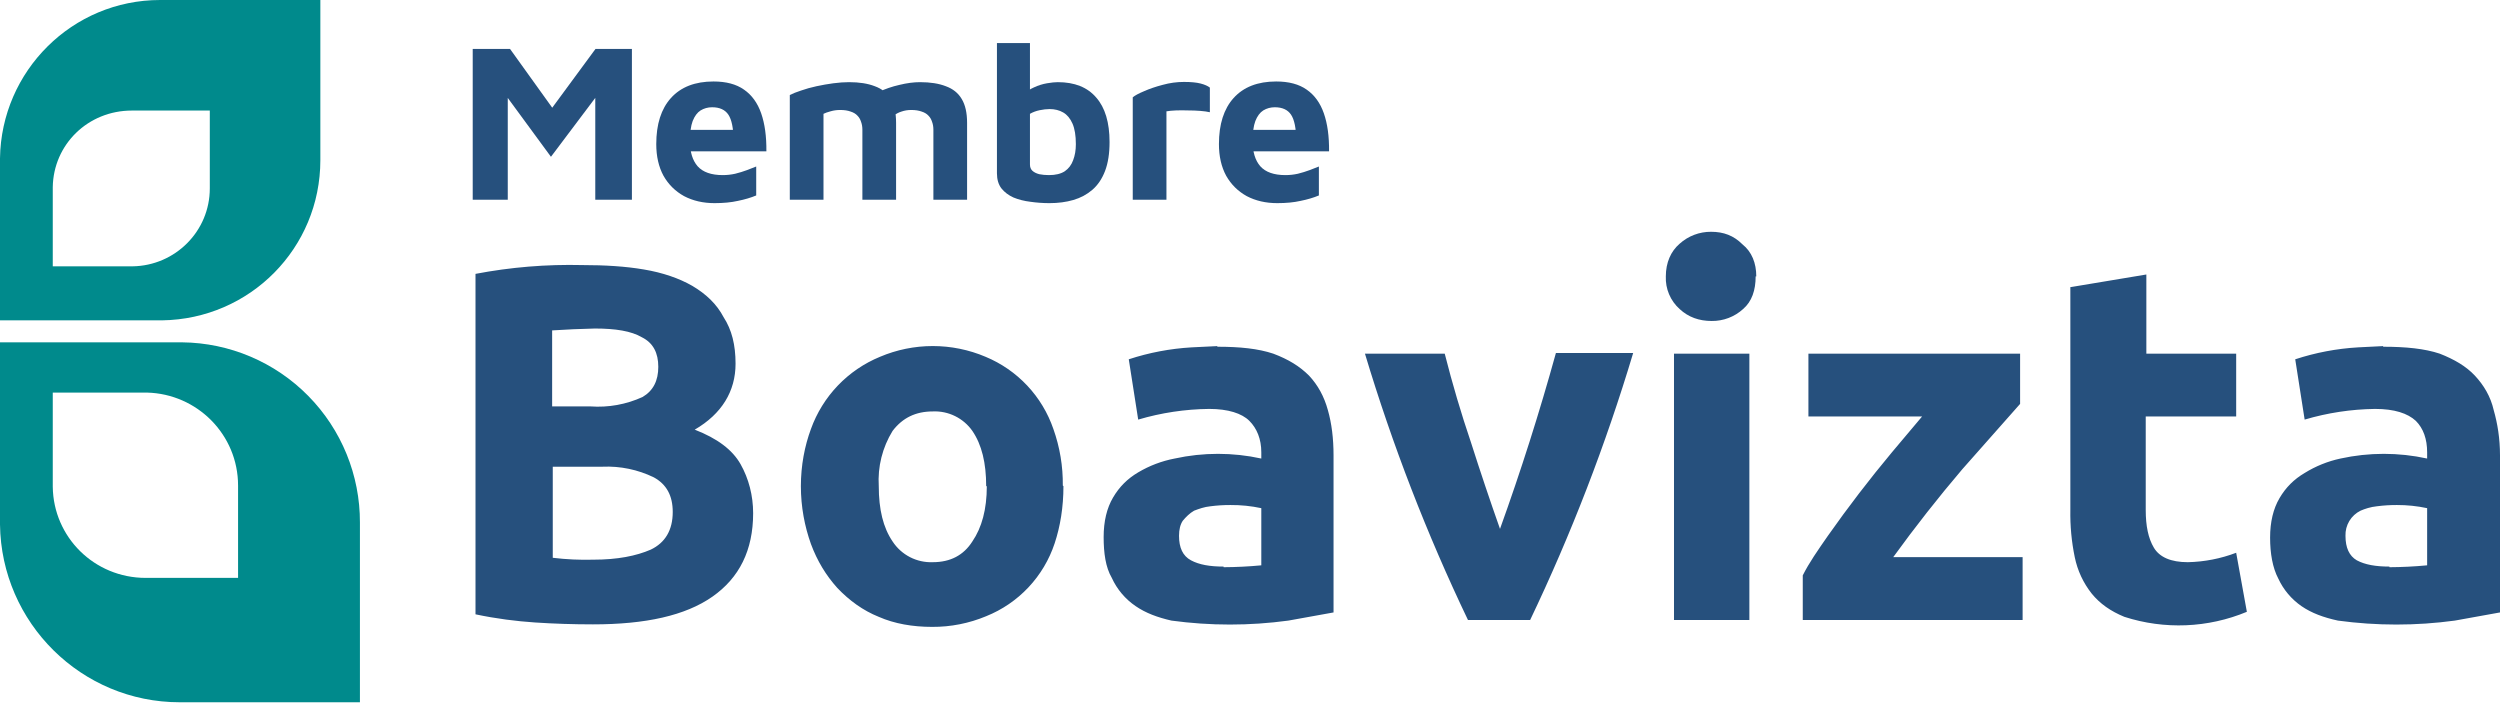 <svg width="398" height="112" viewBox="0 0 398 112" fill="none" xmlns="http://www.w3.org/2000/svg">
	<path d="M21 42.4H8.4V29.8C8.5 23 14 17.6 21 17.6H33.4V30C33.4 36.8 27.9 42.3 21.1 42.4H21ZM25.8 51C39.8 50.8 51 39.5 51 25.5V0H25.5C11.5 0 0.2 11.3 0 25.2V51H25.8ZM37.9 77.5V92H23.2C15 92 8.5 85.5 8.4 77.5V62.5H23.4C31.4 62.7 37.9 69.2 37.9 77.3V77.5ZM57.3 83.2C57.327 75.649 54.367 68.394 49.065 63.018C43.763 57.641 36.55 54.579 29 54.5H0V83.5C0.2 99.2 13 111.8 28.6 111.8H57.3V83.2Z" fill="#008A8C"/>
	<path d="M88 74.3V88.8C90.156 89.061 92.329 89.161 94.5 89.1C98.3 89.1 101.3 88.5 103.6 87.5C105.9 86.4 107.1 84.4 107.1 81.5C107.1 78.9 106.1 77.1 104.1 76C101.551 74.758 98.732 74.174 95.9 74.3H87.9H88ZM94 64.7C96.849 64.905 99.703 64.389 102.3 63.2C104 62.2 104.8 60.6 104.8 58.4C104.8 56.2 104 54.6 102.2 53.7C100.5 52.7 98 52.3 94.7 52.3C92.431 52.353 90.164 52.453 87.9 52.6V64.7H94ZM94.4 99.4C91.3 99.4 88.2 99.3 85.2 99.1C82.2 98.9 79 98.5 75.7 97.8V43.6C81.301 42.53 87 42.061 92.7 42.2C96.3 42.2 99.6 42.4 102.5 42.9C105.5 43.4 108.1 44.3 110.2 45.5C112.4 46.8 114.1 48.4 115.2 50.5C116.5 52.5 117.1 54.9 117.1 57.9C117.1 62.3 114.9 65.9 110.6 68.4C114.2 69.8 116.6 71.6 117.9 73.9C119.2 76.2 119.9 78.9 119.9 81.7C119.9 87.6 117.7 92 113.4 95C109.1 98 102.8 99.4 94.4 99.4ZM157 77.4C157 73.7 156.3 70.8 154.8 68.6C154.095 67.595 153.148 66.785 152.047 66.243C150.946 65.701 149.726 65.445 148.5 65.5C145.8 65.5 143.7 66.5 142.1 68.6C140.476 71.236 139.708 74.31 139.9 77.4C139.9 81.1 140.6 84 142.1 86.2C142.791 87.256 143.743 88.116 144.865 88.694C145.986 89.272 147.239 89.55 148.5 89.5C151.3 89.5 153.4 88.4 154.8 86.2C156.3 84 157.1 81.1 157.1 77.4M169.3 77.4C169.3 80.7 168.8 83.8 167.9 86.5C167.036 89.11 165.613 91.5 163.731 93.503C161.848 95.507 159.551 97.076 157 98.1C154.276 99.238 151.352 99.816 148.4 99.8C145.3 99.8 142.4 99.3 139.9 98.2C137.4 97.2 135.2 95.6 133.3 93.6C131.5 91.6 130.1 89.3 129.1 86.6C128.1 83.8 127.5 80.7 127.5 77.4C127.5 74.1 128.1 71 129.1 68.3C130.027 65.721 131.486 63.364 133.38 61.383C135.275 59.403 137.564 57.841 140.1 56.8C142.757 55.672 145.614 55.091 148.5 55.091C151.386 55.091 154.243 55.672 156.9 56.8C159.412 57.843 161.674 59.407 163.536 61.389C165.398 63.372 166.817 65.728 167.7 68.3C168.727 71.188 169.234 74.235 169.2 77.3M194.8 90.3C196.804 90.29 198.806 90.19 200.8 90V80.9C199.19 80.555 197.547 80.387 195.9 80.4C194.83 80.395 193.761 80.462 192.7 80.6C191.7 80.7 190.9 81 190.1 81.3C189.4 81.7 188.8 82.3 188.3 82.9C187.9 83.5 187.7 84.3 187.7 85.3C187.7 87.2 188.3 88.5 189.6 89.2C190.9 89.9 192.6 90.2 194.8 90.2M193.8 55.2C197.4 55.2 200.3 55.5 202.7 56.3C205.1 57.2 206.9 58.3 208.4 59.8C209.8 61.3 210.8 63.1 211.4 65.3C212 67.4 212.3 69.8 212.3 72.5V97.5L205.1 98.8C198.928 99.639 192.672 99.639 186.5 98.8C184.3 98.3 182.4 97.6 180.8 96.5C179.144 95.377 177.83 93.82 177 92C176 90.3 175.7 88 175.7 85.5C175.7 83 176.2 80.9 177.2 79.2C178.2 77.5 179.5 76.2 181.2 75.2C182.991 74.136 184.954 73.392 187 73C191.546 72.003 196.254 72.003 200.8 73V72C200.8 69.9 200.1 68.2 198.9 67C197.7 65.8 195.5 65.1 192.5 65.1C188.673 65.14 184.87 65.713 181.2 66.8L179.7 57.2C182.937 56.137 186.299 55.498 189.7 55.3L193.8 55.1M233.7 98.7C227.149 85.01 221.666 70.835 217.3 56.3H230C231.212 61.087 232.613 65.824 234.2 70.5C235.664 75.09 237.197 79.657 238.8 84.2C242.121 74.983 245.09 65.643 247.7 56.2H260C255.635 70.768 250.152 84.976 243.6 98.7H233.6H233.7ZM278.5 98.7H266.5V56.3H278.5V98.7ZM279.5 44C279.5 46.2 278.9 48 277.5 49.2C276.134 50.443 274.347 51.122 272.5 51.1C270.5 51.1 268.8 50.5 267.4 49.2C266.671 48.55 266.096 47.746 265.716 46.847C265.335 45.948 265.159 44.975 265.2 44C265.2 41.8 266 40 267.4 38.8C268.771 37.565 270.555 36.888 272.4 36.9C274.4 36.9 276 37.5 277.4 38.9C278.9 40.1 279.6 41.9 279.6 44M321.6 64.3C318.527 67.761 315.461 71.228 312.4 74.7C308.553 79.222 304.884 83.892 301.4 88.7H322V98.7H287V91.6C288 89.6 289.4 87.6 291 85.3C294.218 80.73 297.621 76.293 301.2 72L306 66.3H287.9V56.3H321.6V64.3ZM329.7 45.7L341.7 43.7V56.3H356V66.3H341.6V81.2C341.6 83.7 342 85.7 342.9 87.2C343.8 88.7 345.6 89.5 348.3 89.5C350.934 89.445 353.538 88.937 356 88L357.7 97.4C351.502 99.979 344.588 100.263 338.2 98.2C336 97.3 334.3 96.1 333 94.5C331.658 92.805 330.733 90.818 330.3 88.7C329.79 86.234 329.555 83.718 329.6 81.2V45.7H329.7ZM380.4 90.3C382.404 90.29 384.406 90.19 386.4 90V80.9C384.823 80.562 383.213 80.394 381.6 80.4C380.53 80.395 379.461 80.462 378.4 80.6C377.4 80.7 376.5 81 375.8 81.3C375.057 81.665 374.436 82.237 374.01 82.946C373.585 83.656 373.373 84.473 373.4 85.3C373.4 87.2 374 88.5 375.2 89.2C376.5 89.9 378.2 90.2 380.4 90.2M379.4 55.2C383 55.2 386 55.5 388.4 56.3C390.7 57.2 392.6 58.3 394 59.8C395.4 61.3 396.5 63.1 397 65.3C397.6 67.4 398 69.8 398 72.5V97.5L390.8 98.8C384.628 99.639 378.372 99.639 372.2 98.8C369.9 98.3 368 97.6 366.4 96.5C364.795 95.391 363.517 93.871 362.7 92.1C361.8 90.4 361.4 88.1 361.4 85.6C361.4 83.1 361.9 81 362.9 79.3C363.9 77.6 365.2 76.3 366.9 75.3C368.654 74.212 370.582 73.434 372.6 73C377.146 72.003 381.854 72.003 386.4 73V72C386.4 69.9 385.8 68.2 384.6 67C383.3 65.8 381.2 65.1 378.1 65.1C374.306 65.15 370.538 65.722 366.9 66.8L365.4 57.2C368.637 56.137 371.999 55.498 375.4 55.3L379.4 55.1" fill="#26507D"/>
	<path d="M75.256 31.8V7.788H81.196L89.44 19.272L86.272 19.38L94.804 7.788H100.6V31.8H94.768V12.18L95.92 14.052L87.712 24.96L79.576 13.872L80.836 13.008V31.8H75.256Z" fill="#26507D"/>
	<path d="M113.765 32.34C111.941 32.34 110.321 31.968 108.905 31.224C107.513 30.456 106.421 29.376 105.629 27.984C104.861 26.568 104.477 24.888 104.477 22.944C104.477 19.776 105.257 17.328 106.817 15.6C108.401 13.848 110.657 12.972 113.585 12.972C115.601 12.972 117.221 13.404 118.445 14.268C119.693 15.132 120.605 16.392 121.181 18.048C121.757 19.704 122.033 21.72 122.009 24.096H108.149L107.573 20.676H117.581L116.789 22.368C116.765 20.424 116.489 19.056 115.961 18.264C115.433 17.472 114.569 17.076 113.369 17.076C112.697 17.076 112.085 17.244 111.533 17.58C111.005 17.916 110.585 18.48 110.273 19.272C109.985 20.04 109.841 21.108 109.841 22.476C109.841 24.204 110.249 25.536 111.065 26.472C111.905 27.408 113.237 27.876 115.061 27.876C115.733 27.876 116.393 27.804 117.041 27.66C117.713 27.492 118.337 27.3 118.913 27.084C119.489 26.868 119.981 26.676 120.389 26.508V31.116C119.525 31.476 118.553 31.764 117.473 31.98C116.417 32.22 115.181 32.34 113.765 32.34Z" fill="#26507D"/>
	<path d="M142.656 19.56V31.8H137.292V20.64C137.292 20.184 137.22 19.764 137.076 19.38C136.956 18.996 136.764 18.672 136.5 18.408C136.236 18.12 135.876 17.904 135.42 17.76C134.964 17.592 134.412 17.508 133.764 17.508C133.212 17.508 132.696 17.58 132.216 17.724C131.76 17.844 131.388 17.976 131.1 18.12V31.8H125.736V15.132C126.192 14.892 126.792 14.652 127.536 14.412C128.28 14.148 129.096 13.92 129.984 13.728C130.872 13.536 131.76 13.38 132.648 13.26C133.56 13.14 134.4 13.08 135.168 13.08C136.8 13.08 138.168 13.296 139.272 13.728C140.4 14.136 141.24 14.808 141.792 15.744C142.368 16.68 142.656 17.952 142.656 19.56ZM137.148 16.356C137.892 15.708 138.792 15.144 139.848 14.664C140.904 14.16 142.02 13.776 143.196 13.512C144.372 13.224 145.464 13.08 146.472 13.08C148.104 13.08 149.472 13.296 150.576 13.728C151.704 14.136 152.544 14.808 153.096 15.744C153.672 16.68 153.96 17.952 153.96 19.56V31.8H148.596V20.64C148.596 20.184 148.524 19.764 148.38 19.38C148.26 18.996 148.068 18.672 147.804 18.408C147.54 18.12 147.18 17.904 146.724 17.76C146.268 17.592 145.716 17.508 145.068 17.508C144.516 17.508 144 17.592 143.52 17.76C143.064 17.904 142.692 18.096 142.404 18.336L137.148 16.356Z" fill="#26507D"/>
	<path d="M167.065 32.34C166.057 32.34 165.049 32.268 164.041 32.124C163.057 32.004 162.157 31.776 161.341 31.44C160.549 31.08 159.913 30.6 159.433 30C158.953 29.376 158.713 28.572 158.713 27.588V6.852H163.969V16.788L162.961 15.096C163.393 14.592 163.945 14.196 164.617 13.908C165.289 13.596 165.973 13.38 166.669 13.26C167.365 13.14 167.941 13.08 168.397 13.08C171.085 13.08 173.125 13.896 174.517 15.528C175.933 17.136 176.641 19.5 176.641 22.62C176.641 24.444 176.401 25.98 175.921 27.228C175.441 28.476 174.769 29.472 173.905 30.216C173.041 30.96 172.033 31.5 170.881 31.836C169.729 32.172 168.457 32.34 167.065 32.34ZM166.993 27.876C168.049 27.876 168.889 27.672 169.513 27.264C170.137 26.832 170.581 26.244 170.845 25.5C171.133 24.756 171.277 23.904 171.277 22.944C171.277 21.576 171.097 20.484 170.737 19.668C170.377 18.852 169.885 18.264 169.261 17.904C168.637 17.544 167.917 17.364 167.101 17.364C166.621 17.364 166.093 17.424 165.517 17.544C164.941 17.664 164.425 17.856 163.969 18.12V26.184C163.969 26.616 164.101 26.952 164.365 27.192C164.629 27.432 164.989 27.612 165.445 27.732C165.925 27.828 166.441 27.876 166.993 27.876Z" fill="#26507D"/>
	<path d="M180.334 31.8V15.492C180.67 15.204 181.27 14.88 182.134 14.52C182.998 14.136 183.982 13.8 185.086 13.512C186.214 13.2 187.342 13.044 188.47 13.044C189.598 13.044 190.486 13.128 191.134 13.296C191.782 13.464 192.274 13.68 192.61 13.944V17.868C192.202 17.772 191.686 17.7 191.062 17.652C190.438 17.604 189.79 17.58 189.118 17.58C188.446 17.556 187.81 17.556 187.21 17.58C186.61 17.604 186.106 17.652 185.698 17.724V31.8H180.334Z" fill="#26507D"/>
	<path d="M203.343 32.34C201.519 32.34 199.899 31.968 198.483 31.224C197.091 30.456 195.999 29.376 195.207 27.984C194.439 26.568 194.055 24.888 194.055 22.944C194.055 19.776 194.835 17.328 196.395 15.6C197.979 13.848 200.235 12.972 203.163 12.972C205.179 12.972 206.799 13.404 208.023 14.268C209.271 15.132 210.183 16.392 210.759 18.048C211.335 19.704 211.611 21.72 211.587 24.096H197.727L197.151 20.676H207.159L206.367 22.368C206.343 20.424 206.067 19.056 205.539 18.264C205.011 17.472 204.147 17.076 202.947 17.076C202.275 17.076 201.663 17.244 201.111 17.58C200.583 17.916 200.163 18.48 199.851 19.272C199.563 20.04 199.419 21.108 199.419 22.476C199.419 24.204 199.827 25.536 200.643 26.472C201.483 27.408 202.815 27.876 204.639 27.876C205.311 27.876 205.971 27.804 206.619 27.66C207.291 27.492 207.915 27.3 208.491 27.084C209.067 26.868 209.559 26.676 209.967 26.508V31.116C209.103 31.476 208.131 31.764 207.051 31.98C205.995 32.22 204.759 32.34 203.343 32.34Z" fill="#26507D"/>
</svg>
